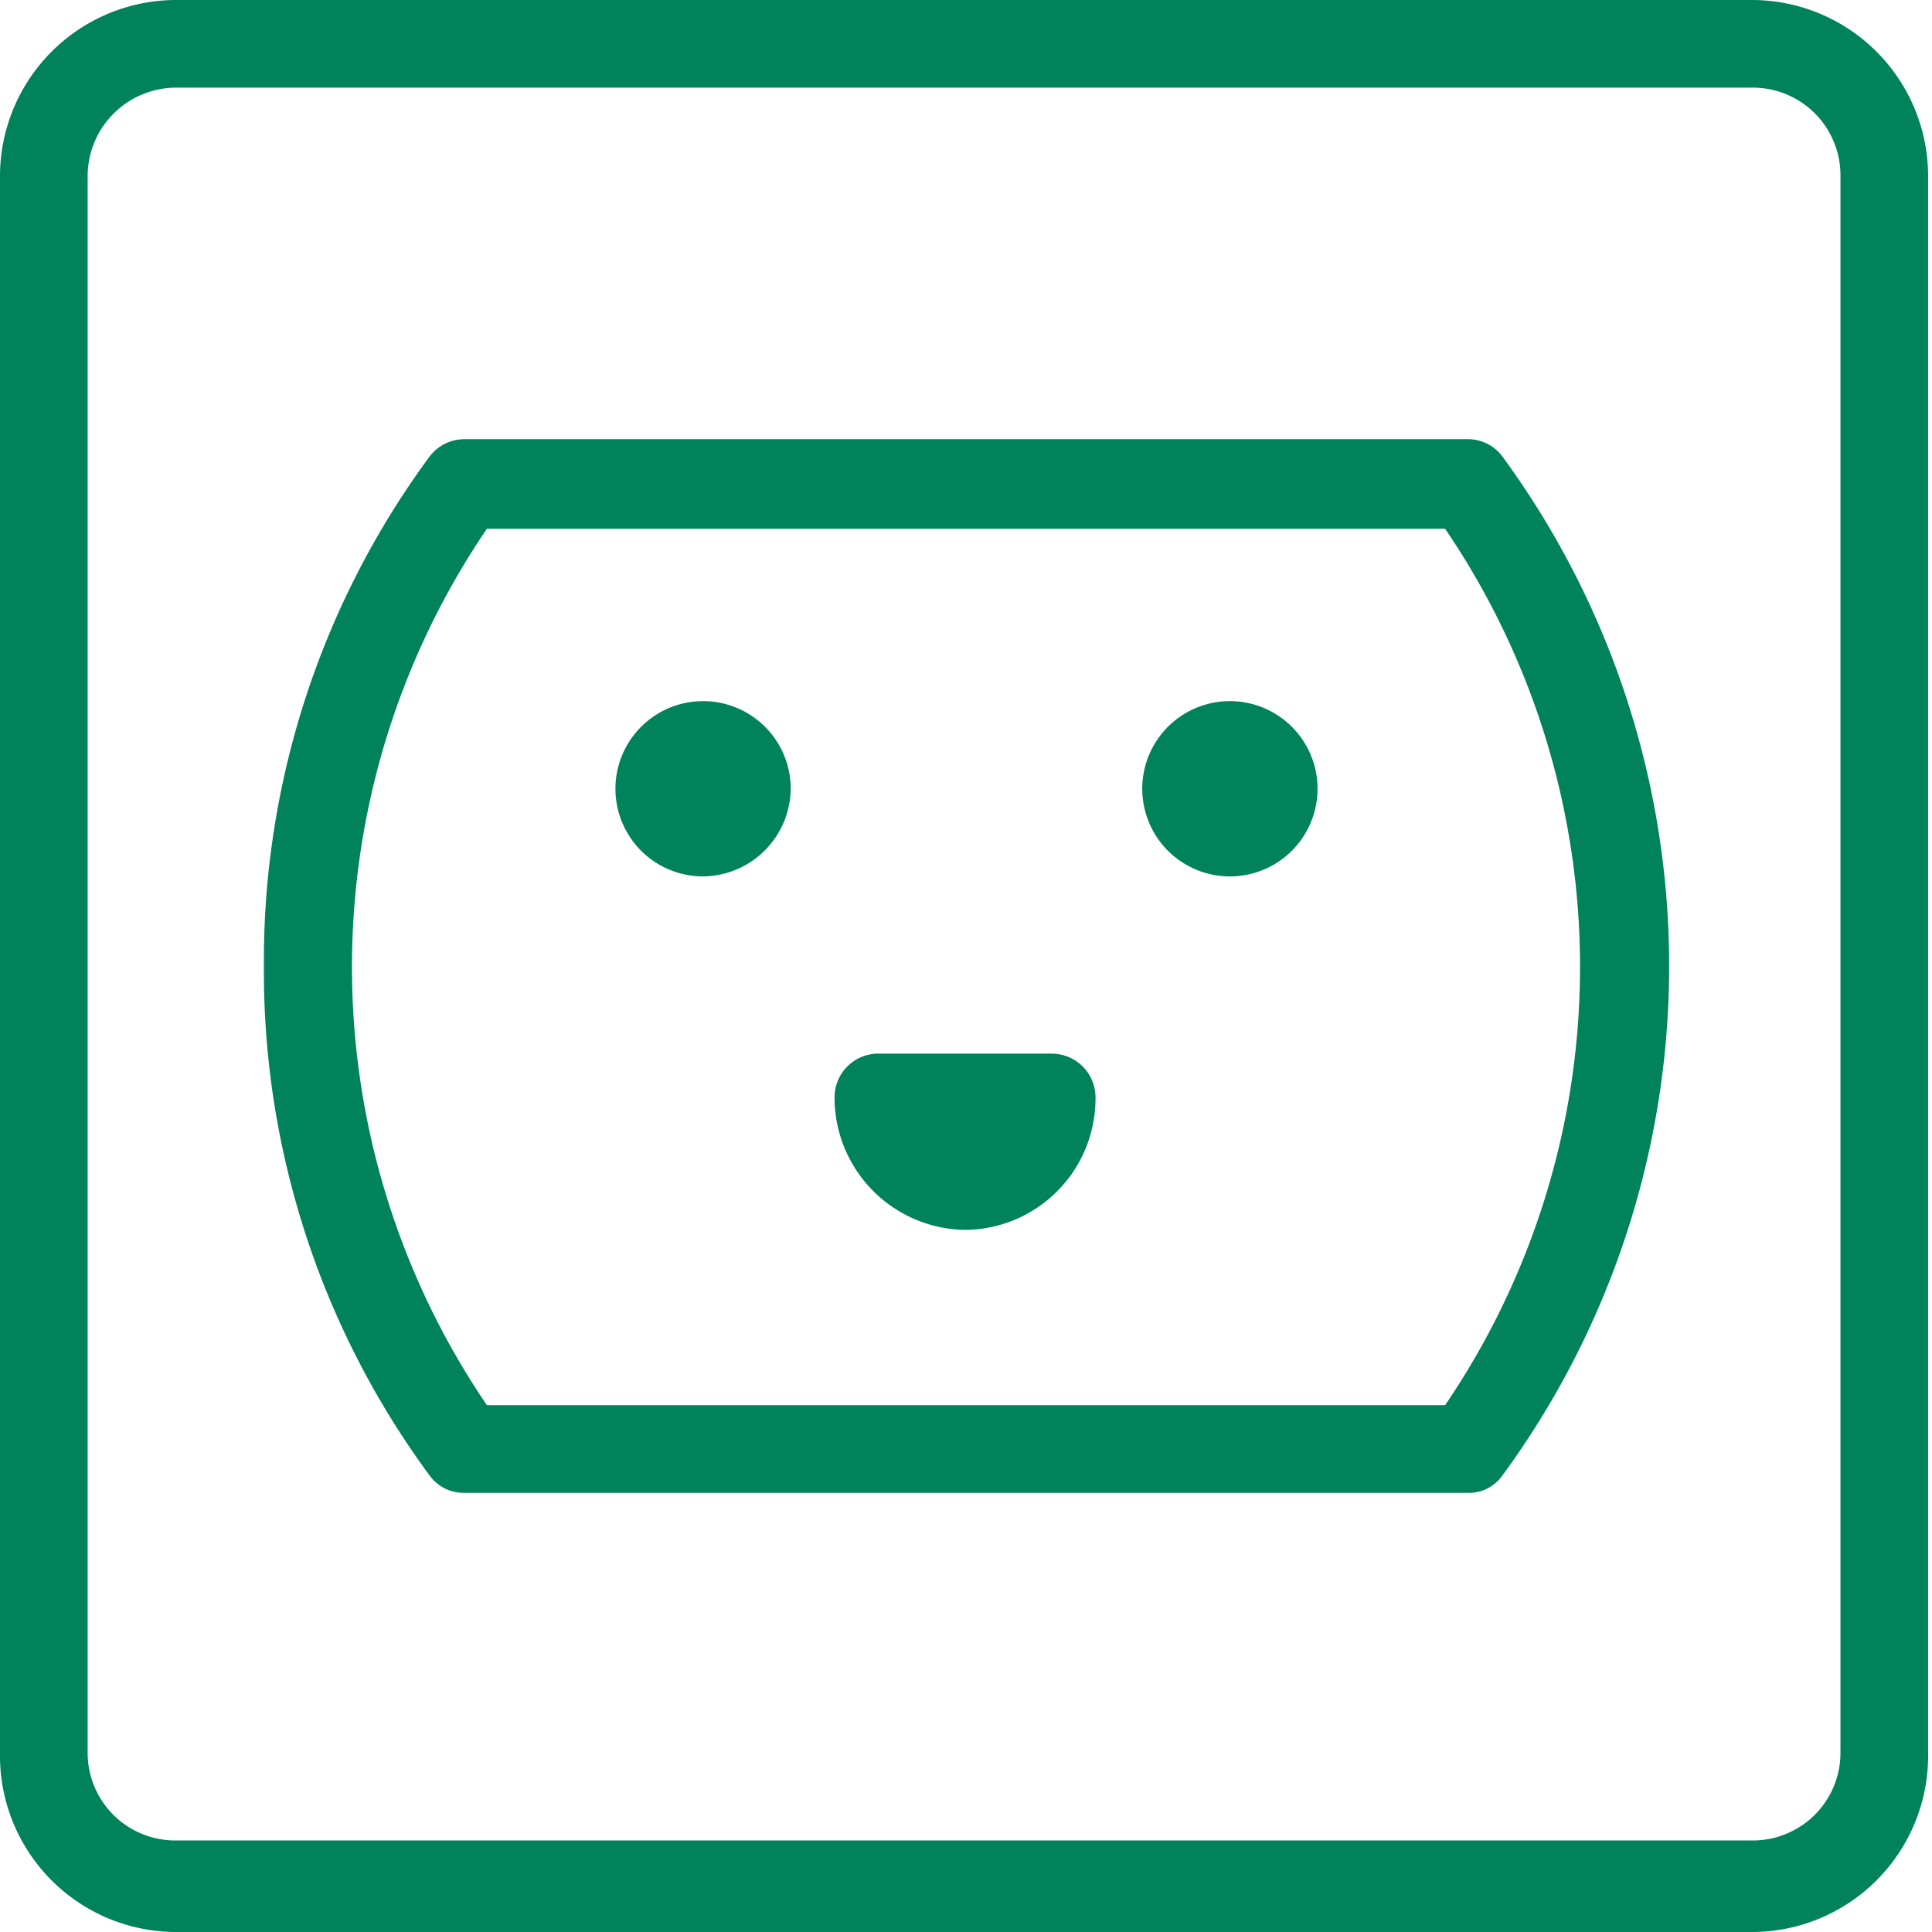 <svg xmlns="http://www.w3.org/2000/svg" viewBox="0 0 19.84 19.84"><defs><style>.aeca238f-9ffa-4324-922d-0547808d55dc{fill:#00825a;}</style></defs><g id="f6cbf053-c4d9-4db1-b54f-991850b82e5b" data-name="Layer 2"><g id="add5434f-a23d-4d45-b4fc-949b52908f1f" data-name="icons/graphics"><path class="aeca238f-9ffa-4324-922d-0547808d55dc" d="M7.22,9a.9.9,0,1,1,.9-.9A.91.91,0,0,1,7.22,9Zm0-.9Z"/><path class="aeca238f-9ffa-4324-922d-0547808d55dc" d="M12.63,9a.9.9,0,1,1,.9-.9A.9.9,0,0,1,12.63,9Zm0-.9Z"/><path class="aeca238f-9ffa-4324-922d-0547808d55dc" d="M15.07,15.33H4.77a.43.43,0,0,1-.36-.18,8.73,8.73,0,0,1-1.7-5.23,8.73,8.73,0,0,1,1.7-5.23.45.45,0,0,1,.36-.18h10.3a.44.44,0,0,1,.36.18,8.85,8.85,0,0,1,0,10.46A.42.42,0,0,1,15.07,15.33ZM5,14.43h9.84a8,8,0,0,0,0-9H5a8,8,0,0,0,0,9Z"/><path class="aeca238f-9ffa-4324-922d-0547808d55dc" d="M9.92,12.63a1.36,1.36,0,0,1-1.35-1.36A.45.45,0,0,1,9,10.82h1.8a.45.45,0,0,1,.45.45A1.35,1.35,0,0,1,9.92,12.63Zm0-.9h0Z"/><path class="aeca238f-9ffa-4324-922d-0547808d55dc" d="M18,19.84H1.8A1.81,1.81,0,0,1,0,18V1.8A1.81,1.81,0,0,1,1.8,0H18a1.81,1.81,0,0,1,1.8,1.8V18A1.81,1.81,0,0,1,18,19.84ZM1.8.9a.91.91,0,0,0-.9.9V18a.9.9,0,0,0,.9.9H18a.9.9,0,0,0,.9-.9V1.8A.9.9,0,0,0,18,.9Z"/></g></g></svg>